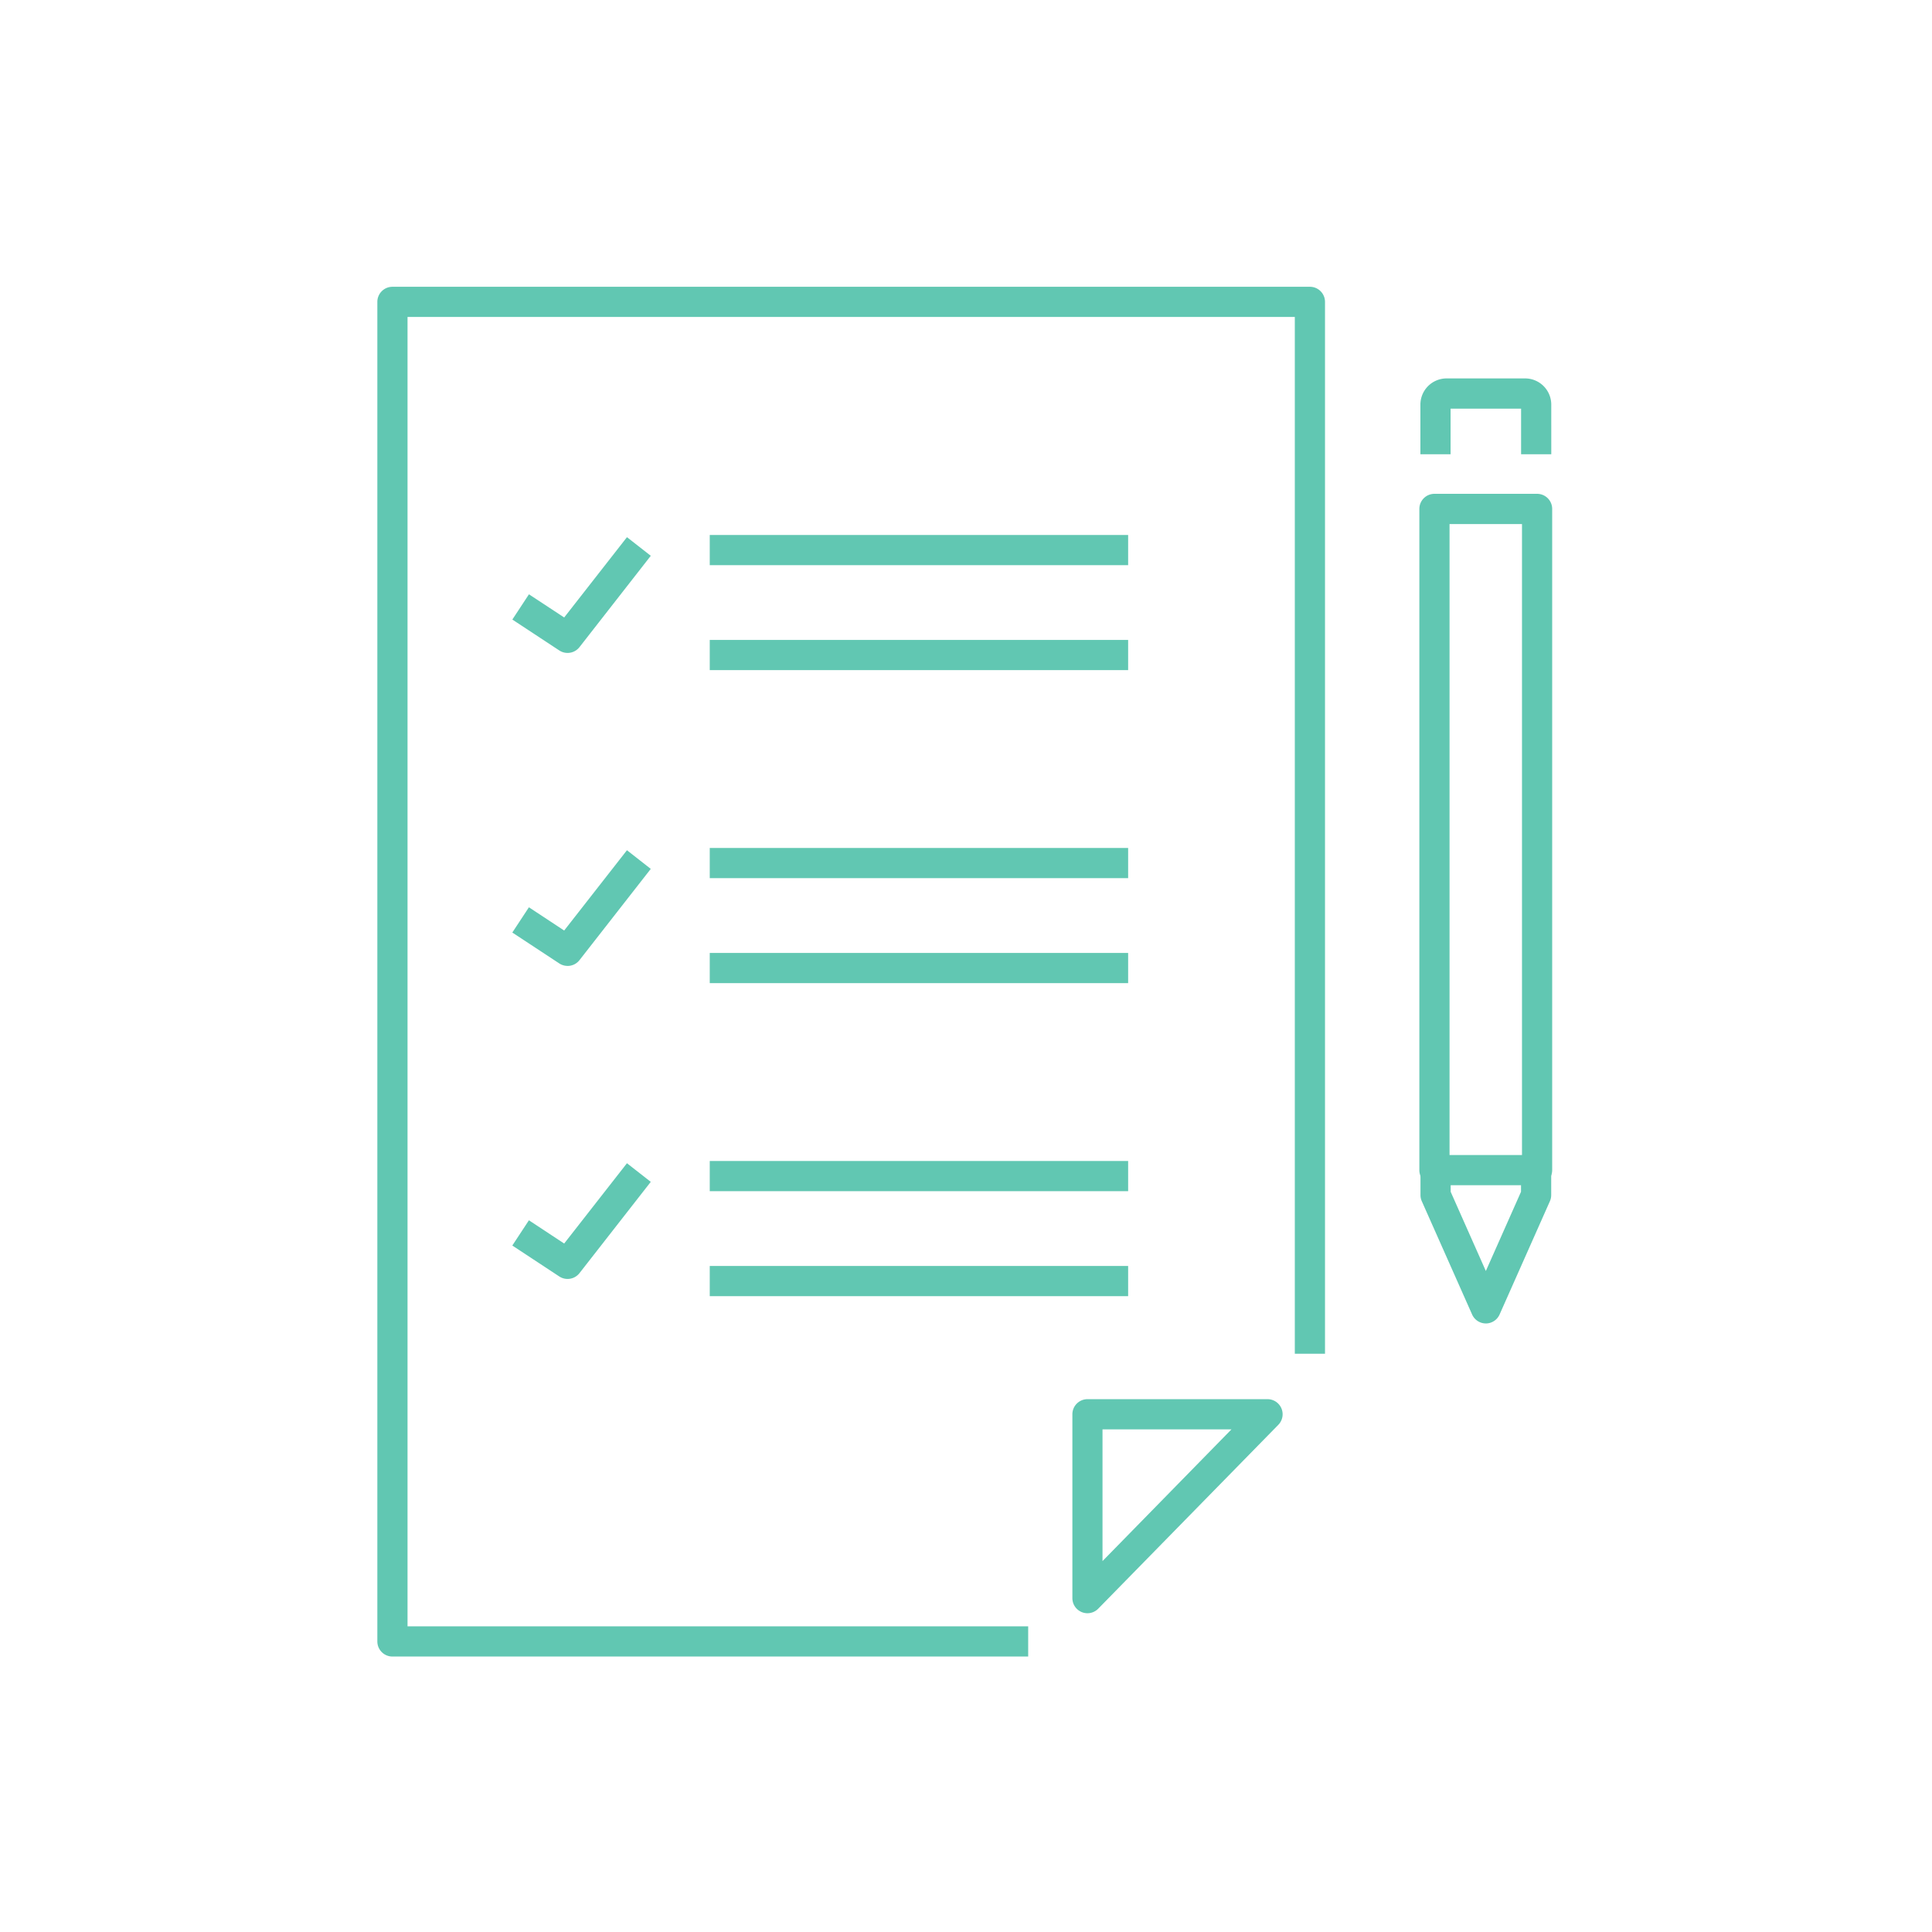 <svg xmlns="http://www.w3.org/2000/svg" xmlns:xlink="http://www.w3.org/1999/xlink" width="128" height="128" viewBox="0 0 128 128">
  <defs>
    <clipPath id="clip-path">
      <path id="Path_156" data-name="Path 156" d="M982,3448h128v128H982Z"/>
    </clipPath>
    <clipPath id="clip-path-2">
      <path id="Path_155" data-name="Path 155" d="M0,0H77.838V90.75H0Z"/>
    </clipPath>
  </defs>
  <g id="ic-Business-Valuation" transform="translate(-982 -3448)" clip-path="url(#clip-path)">
    <g id="Group_86" data-name="Group 86" transform="translate(1007 3467)" clip-path="url(#clip-path-2)">
      <path id="Path_141" data-name="Path 141" d="M43.171,8.057h-2V5.034H36.5V8.057h-2V4.766a1.737,1.737,0,0,1,1.737-1.735h5.2A1.735,1.735,0,0,1,43.17,4.766Z" transform="translate(34.605 3.04)" fill="#61c7b2"/>
      <path id="Path_142" data-name="Path 142" d="M38.834,39.261a1,1,0,0,1-.915-.6l-3.331-7.5a1.015,1.015,0,0,1-.086-.407v-1.43h2v1.214l2.33,5.248,2.33-5.248V29.329h2v1.426a1.015,1.015,0,0,1-.086.407l-3.331,7.5a1,1,0,0,1-.915.6" transform="translate(34.609 29.421)" fill="#61c7b2"/>
      <path id="Path_143" data-name="Path 143" d="M43.12,90.75H1a1,1,0,0,1-1-1V1A1,1,0,0,1,1,0H61.785a1,1,0,0,1,1,1V70.689h-2V2H2V88.747H43.12Z" fill="#61c7b2"/>
      <path id="Path_144" data-name="Path 144" d="M23.989,50.975a1,1,0,0,1-1-1V37.793a1,1,0,0,1,1-1H35.917a1,1,0,0,1,.715,1.7L24.7,50.675a1,1,0,0,1-.715.3m1-12.181V47.52l8.543-8.726Z" transform="translate(23.059 36.906)" fill="#61c7b2"/>
      <path id="Path_145" data-name="Path 145" d="M0,0H27.719V2H0Z" transform="translate(22.023 16.444)" fill="#61c7b2"/>
      <path id="Path_146" data-name="Path 146" d="M0,0H27.719V2H0Z" transform="translate(22.023 23.397)" fill="#61c7b2"/>
      <path id="Path_147" data-name="Path 147" d="M8.123,15.949a1,1,0,0,1-.551-.166L4.465,13.738l1.1-1.673L7.9,13.6l4.159-5.32,1.578,1.234-4.723,6.05a1,1,0,0,1-.791.385" transform="translate(4.479 8.309)" fill="#61c7b2"/>
      <path id="Path_148" data-name="Path 148" d="M0,0H27.719V2H0Z" transform="translate(22.023 37.18)" fill="#61c7b2"/>
      <path id="Path_149" data-name="Path 149" d="M0,0H27.719V2H0Z" transform="translate(22.023 44.135)" fill="#61c7b2"/>
      <path id="Path_150" data-name="Path 150" d="M8.124,26.3a1,1,0,0,1-.551-.166L4.464,24.089l1.1-1.673L7.9,23.956l4.159-5.32,1.578,1.236L8.915,25.917a1,1,0,0,1-.791.385" transform="translate(4.478 18.694)" fill="#61c7b2"/>
      <path id="Path_151" data-name="Path 151" d="M0,0H27.719V2H0Z" transform="translate(22.023 57.919)" fill="#61c7b2"/>
      <path id="Path_152" data-name="Path 152" d="M0,0H27.719V2H0Z" transform="translate(22.023 64.874)" fill="#61c7b2"/>
      <path id="Path_153" data-name="Path 153" d="M8.124,36.654a1,1,0,0,1-.551-.166L4.464,34.441l1.1-1.673L7.9,34.308l4.159-5.32,1.578,1.234L8.915,36.269a1,1,0,0,1-.791.385" transform="translate(4.478 29.079)" fill="#61c7b2"/>
      <path id="Path_154" data-name="Path 154" d="M42.263,52.657h-6.8a1,1,0,0,1-1-1V7.849a1,1,0,0,1,1-1h6.8a1,1,0,0,1,1,1V51.655a1,1,0,0,1-1,1m-5.8-2h4.8V8.852h-4.8Z" transform="translate(34.573 6.868)" fill="#61c7b2"/>
    </g>
  </g>
</svg>
